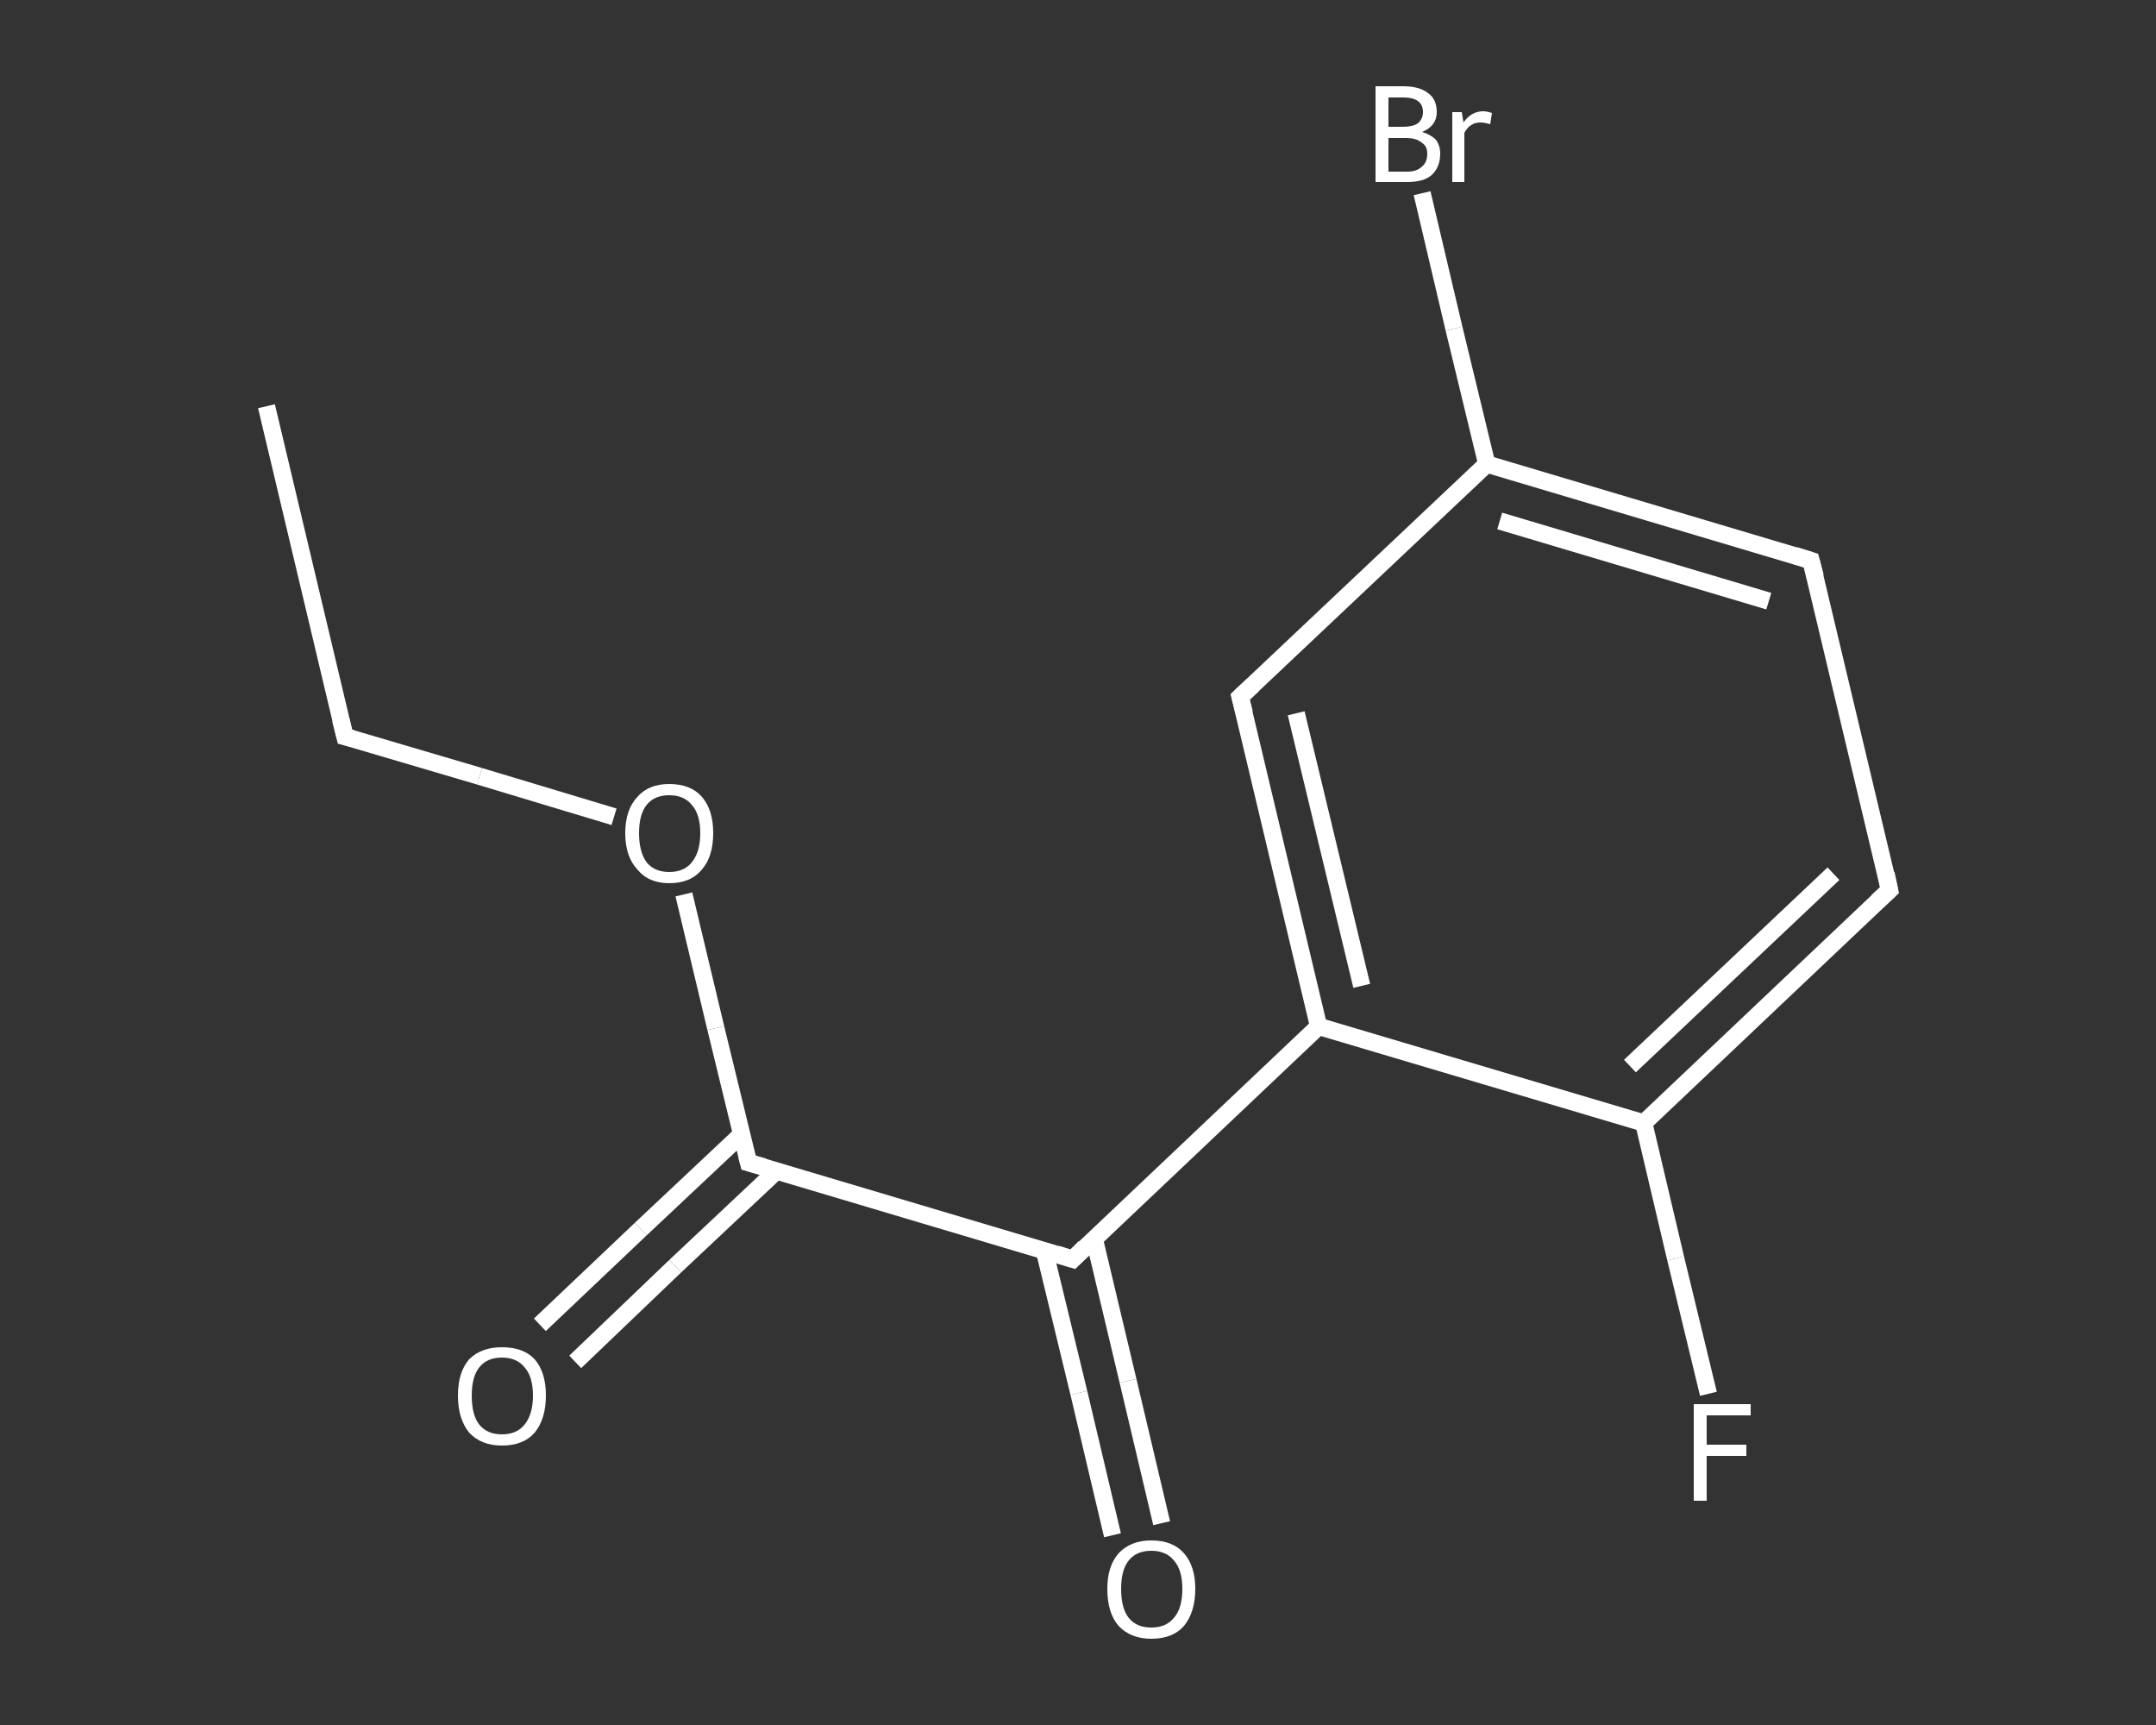 <?xml version='1.0' encoding='iso-8859-1'?>
<svg version='1.1' baseProfile='full'
              xmlns='http://www.w3.org/2000/svg'
                      xmlns:rdkit='http://www.rdkit.org/xml'
                      xmlns:xlink='http://www.w3.org/1999/xlink'
                  xml:space='preserve'
width='250px' height='200px' viewBox='0 0 250 200'>
<rect x="0" y="0" width="250" height="200" fill="#333333" stroke="none"/>
<!-- END OF HEADER -->
<rect style='opacity:1.0;fill:transparent;stroke:none' width='250.0' height='200.0' x='0.0' y='0.0'> </rect>
<path class='bond-0 atom-0 atom-1' d='M 30.9,47.1 L 40.0,85.4' style='fill:none;fill-rule:evenodd;stroke:#FFFFFF;stroke-width:2.0px;stroke-linecap:butt;stroke-linejoin:miter;stroke-opacity:1' />
<path class='bond-1 atom-1 atom-2' d='M 40.0,85.4 L 55.6,90.0' style='fill:none;fill-rule:evenodd;stroke:#FFFFFF;stroke-width:2.0px;stroke-linecap:butt;stroke-linejoin:miter;stroke-opacity:1' />
<path class='bond-1 atom-1 atom-2' d='M 55.6,90.0 L 71.2,94.7' style='fill:none;fill-rule:evenodd;stroke:#FFFFFF;stroke-width:2.0px;stroke-linecap:butt;stroke-linejoin:miter;stroke-opacity:1' />
<path class='bond-2 atom-2 atom-3' d='M 79.3,103.7 L 83.0,119.2' style='fill:none;fill-rule:evenodd;stroke:#FFFFFF;stroke-width:2.0px;stroke-linecap:butt;stroke-linejoin:miter;stroke-opacity:1' />
<path class='bond-2 atom-2 atom-3' d='M 83.0,119.2 L 86.8,134.8' style='fill:none;fill-rule:evenodd;stroke:#FFFFFF;stroke-width:2.0px;stroke-linecap:butt;stroke-linejoin:miter;stroke-opacity:1' />
<path class='bond-3 atom-3 atom-4' d='M 86.0,131.5 L 74.3,142.5' style='fill:none;fill-rule:evenodd;stroke:#FFFFFF;stroke-width:2.0px;stroke-linecap:butt;stroke-linejoin:miter;stroke-opacity:1' />
<path class='bond-3 atom-3 atom-4' d='M 74.3,142.5 L 62.6,153.6' style='fill:none;fill-rule:evenodd;stroke:#FFFFFF;stroke-width:2.0px;stroke-linecap:butt;stroke-linejoin:miter;stroke-opacity:1' />
<path class='bond-3 atom-3 atom-4' d='M 90.0,135.8 L 78.3,146.8' style='fill:none;fill-rule:evenodd;stroke:#FFFFFF;stroke-width:2.0px;stroke-linecap:butt;stroke-linejoin:miter;stroke-opacity:1' />
<path class='bond-3 atom-3 atom-4' d='M 78.3,146.8 L 66.7,157.9' style='fill:none;fill-rule:evenodd;stroke:#FFFFFF;stroke-width:2.0px;stroke-linecap:butt;stroke-linejoin:miter;stroke-opacity:1' />
<path class='bond-4 atom-3 atom-5' d='M 86.8,134.8 L 124.4,146.0' style='fill:none;fill-rule:evenodd;stroke:#FFFFFF;stroke-width:2.0px;stroke-linecap:butt;stroke-linejoin:miter;stroke-opacity:1' />
<path class='bond-5 atom-5 atom-6' d='M 121.1,145.0 L 125.1,161.5' style='fill:none;fill-rule:evenodd;stroke:#FFFFFF;stroke-width:2.0px;stroke-linecap:butt;stroke-linejoin:miter;stroke-opacity:1' />
<path class='bond-5 atom-5 atom-6' d='M 125.1,161.5 L 129.0,178.0' style='fill:none;fill-rule:evenodd;stroke:#FFFFFF;stroke-width:2.0px;stroke-linecap:butt;stroke-linejoin:miter;stroke-opacity:1' />
<path class='bond-5 atom-5 atom-6' d='M 126.9,143.7 L 130.8,160.1' style='fill:none;fill-rule:evenodd;stroke:#FFFFFF;stroke-width:2.0px;stroke-linecap:butt;stroke-linejoin:miter;stroke-opacity:1' />
<path class='bond-5 atom-5 atom-6' d='M 130.8,160.1 L 134.7,176.6' style='fill:none;fill-rule:evenodd;stroke:#FFFFFF;stroke-width:2.0px;stroke-linecap:butt;stroke-linejoin:miter;stroke-opacity:1' />
<path class='bond-6 atom-5 atom-7' d='M 124.4,146.0 L 152.9,119.0' style='fill:none;fill-rule:evenodd;stroke:#FFFFFF;stroke-width:2.0px;stroke-linecap:butt;stroke-linejoin:miter;stroke-opacity:1' />
<path class='bond-7 atom-7 atom-8' d='M 152.9,119.0 L 143.8,80.8' style='fill:none;fill-rule:evenodd;stroke:#FFFFFF;stroke-width:2.0px;stroke-linecap:butt;stroke-linejoin:miter;stroke-opacity:1' />
<path class='bond-7 atom-7 atom-8' d='M 157.9,114.3 L 150.3,82.7' style='fill:none;fill-rule:evenodd;stroke:#FFFFFF;stroke-width:2.0px;stroke-linecap:butt;stroke-linejoin:miter;stroke-opacity:1' />
<path class='bond-8 atom-8 atom-9' d='M 143.8,80.8 L 172.4,53.8' style='fill:none;fill-rule:evenodd;stroke:#FFFFFF;stroke-width:2.0px;stroke-linecap:butt;stroke-linejoin:miter;stroke-opacity:1' />
<path class='bond-9 atom-9 atom-10' d='M 172.4,53.8 L 168.6,38.1' style='fill:none;fill-rule:evenodd;stroke:#FFFFFF;stroke-width:2.0px;stroke-linecap:butt;stroke-linejoin:miter;stroke-opacity:1' />
<path class='bond-9 atom-9 atom-10' d='M 168.6,38.1 L 164.9,22.4' style='fill:none;fill-rule:evenodd;stroke:#FFFFFF;stroke-width:2.0px;stroke-linecap:butt;stroke-linejoin:miter;stroke-opacity:1' />
<path class='bond-10 atom-9 atom-11' d='M 172.4,53.8 L 210.0,65.0' style='fill:none;fill-rule:evenodd;stroke:#FFFFFF;stroke-width:2.0px;stroke-linecap:butt;stroke-linejoin:miter;stroke-opacity:1' />
<path class='bond-10 atom-9 atom-11' d='M 173.9,60.4 L 205.1,69.7' style='fill:none;fill-rule:evenodd;stroke:#FFFFFF;stroke-width:2.0px;stroke-linecap:butt;stroke-linejoin:miter;stroke-opacity:1' />
<path class='bond-11 atom-11 atom-12' d='M 210.0,65.0 L 219.1,103.2' style='fill:none;fill-rule:evenodd;stroke:#FFFFFF;stroke-width:2.0px;stroke-linecap:butt;stroke-linejoin:miter;stroke-opacity:1' />
<path class='bond-12 atom-12 atom-13' d='M 219.1,103.2 L 190.6,130.2' style='fill:none;fill-rule:evenodd;stroke:#FFFFFF;stroke-width:2.0px;stroke-linecap:butt;stroke-linejoin:miter;stroke-opacity:1' />
<path class='bond-12 atom-12 atom-13' d='M 212.6,101.3 L 189.0,123.6' style='fill:none;fill-rule:evenodd;stroke:#FFFFFF;stroke-width:2.0px;stroke-linecap:butt;stroke-linejoin:miter;stroke-opacity:1' />
<path class='bond-13 atom-13 atom-14' d='M 190.6,130.2 L 194.3,145.9' style='fill:none;fill-rule:evenodd;stroke:#FFFFFF;stroke-width:2.0px;stroke-linecap:butt;stroke-linejoin:miter;stroke-opacity:1' />
<path class='bond-13 atom-13 atom-14' d='M 194.3,145.9 L 198.1,161.6' style='fill:none;fill-rule:evenodd;stroke:#FFFFFF;stroke-width:2.0px;stroke-linecap:butt;stroke-linejoin:miter;stroke-opacity:1' />
<path class='bond-14 atom-13 atom-7' d='M 190.6,130.2 L 152.9,119.0' style='fill:none;fill-rule:evenodd;stroke:#FFFFFF;stroke-width:2.0px;stroke-linecap:butt;stroke-linejoin:miter;stroke-opacity:1' />
<path d='M 39.5,83.4 L 40.0,85.4 L 40.8,85.6' style='fill:none;stroke:#FFFFFF;stroke-width:2.0px;stroke-linecap:butt;stroke-linejoin:miter;stroke-opacity:1;' />
<path d='M 86.6,134.0 L 86.8,134.8 L 88.6,135.3' style='fill:none;stroke:#FFFFFF;stroke-width:2.0px;stroke-linecap:butt;stroke-linejoin:miter;stroke-opacity:1;' />
<path d='M 122.5,145.4 L 124.4,146.0 L 125.8,144.6' style='fill:none;stroke:#FFFFFF;stroke-width:2.0px;stroke-linecap:butt;stroke-linejoin:miter;stroke-opacity:1;' />
<path d='M 144.3,82.7 L 143.8,80.8 L 145.3,79.4' style='fill:none;stroke:#FFFFFF;stroke-width:2.0px;stroke-linecap:butt;stroke-linejoin:miter;stroke-opacity:1;' />
<path d='M 208.1,64.4 L 210.0,65.0 L 210.5,66.9' style='fill:none;stroke:#FFFFFF;stroke-width:2.0px;stroke-linecap:butt;stroke-linejoin:miter;stroke-opacity:1;' />
<path d='M 218.7,101.3 L 219.1,103.2 L 217.7,104.5' style='fill:none;stroke:#FFFFFF;stroke-width:2.0px;stroke-linecap:butt;stroke-linejoin:miter;stroke-opacity:1;' />
<path class='atom-2' d='M 72.5 96.6
Q 72.5 93.9, 73.9 92.4
Q 75.2 90.9, 77.6 90.9
Q 80.1 90.9, 81.4 92.4
Q 82.7 93.9, 82.7 96.6
Q 82.7 99.3, 81.4 100.8
Q 80.1 102.4, 77.6 102.4
Q 75.2 102.4, 73.9 100.8
Q 72.5 99.3, 72.5 96.6
M 77.6 101.1
Q 79.3 101.1, 80.2 100.0
Q 81.2 98.8, 81.2 96.6
Q 81.2 94.4, 80.2 93.3
Q 79.3 92.2, 77.6 92.2
Q 75.9 92.2, 75.0 93.3
Q 74.1 94.4, 74.1 96.6
Q 74.1 98.8, 75.0 100.0
Q 75.9 101.1, 77.6 101.1
' fill='#FFFFFF'/>
<path class='atom-4' d='M 53.1 161.8
Q 53.1 159.1, 54.4 157.6
Q 55.8 156.2, 58.2 156.2
Q 60.7 156.2, 62.0 157.6
Q 63.3 159.1, 63.3 161.8
Q 63.3 164.5, 62.0 166.1
Q 60.7 167.6, 58.2 167.6
Q 55.8 167.6, 54.4 166.1
Q 53.1 164.5, 53.1 161.8
M 58.2 166.3
Q 59.9 166.3, 60.8 165.2
Q 61.8 164.0, 61.8 161.8
Q 61.8 159.6, 60.8 158.5
Q 59.9 157.4, 58.2 157.4
Q 56.5 157.4, 55.6 158.5
Q 54.7 159.6, 54.7 161.8
Q 54.7 164.1, 55.6 165.2
Q 56.5 166.3, 58.2 166.3
' fill='#FFFFFF'/>
<path class='atom-6' d='M 128.4 184.2
Q 128.4 181.6, 129.7 180.1
Q 131.1 178.6, 133.5 178.6
Q 136.0 178.6, 137.3 180.1
Q 138.6 181.6, 138.6 184.2
Q 138.6 186.9, 137.3 188.5
Q 136.0 190.0, 133.5 190.0
Q 131.1 190.0, 129.7 188.5
Q 128.4 187.0, 128.4 184.2
M 133.5 188.7
Q 135.2 188.7, 136.1 187.6
Q 137.1 186.5, 137.1 184.2
Q 137.1 182.0, 136.1 180.9
Q 135.2 179.8, 133.5 179.8
Q 131.8 179.8, 130.9 180.9
Q 130.0 182.0, 130.0 184.2
Q 130.0 186.5, 130.9 187.6
Q 131.8 188.7, 133.5 188.7
' fill='#FFFFFF'/>
<path class='atom-10' d='M 164.9 15.3
Q 165.9 15.6, 166.5 16.2
Q 167.0 16.9, 167.0 17.8
Q 167.0 19.4, 166.0 20.3
Q 165.1 21.1, 163.2 21.1
L 159.5 21.1
L 159.5 10.0
L 162.7 10.0
Q 164.6 10.0, 165.6 10.8
Q 166.6 11.5, 166.6 13.0
Q 166.6 14.6, 164.9 15.3
M 161.0 11.3
L 161.0 14.7
L 162.7 14.7
Q 163.8 14.7, 164.4 14.3
Q 165.0 13.8, 165.0 13.0
Q 165.0 11.3, 162.7 11.3
L 161.0 11.3
M 163.2 19.9
Q 164.3 19.9, 164.9 19.3
Q 165.5 18.8, 165.5 17.8
Q 165.5 16.9, 164.8 16.5
Q 164.2 16.0, 163.0 16.0
L 161.0 16.0
L 161.0 19.9
L 163.2 19.9
' fill='#FFFFFF'/>
<path class='atom-10' d='M 169.5 13.0
L 169.7 14.2
Q 170.6 12.9, 172.0 12.9
Q 172.4 12.9, 173.0 13.1
L 172.8 14.4
Q 172.1 14.2, 171.7 14.2
Q 171.0 14.2, 170.6 14.5
Q 170.2 14.7, 169.8 15.4
L 169.8 21.1
L 168.4 21.1
L 168.4 13.0
L 169.5 13.0
' fill='#FFFFFF'/>
<path class='atom-14' d='M 196.4 162.8
L 203.0 162.8
L 203.0 164.1
L 197.9 164.1
L 197.9 167.5
L 202.5 167.5
L 202.5 168.8
L 197.9 168.8
L 197.9 174.0
L 196.4 174.0
L 196.4 162.8
' fill='#FFFFFF'/>
</svg>
